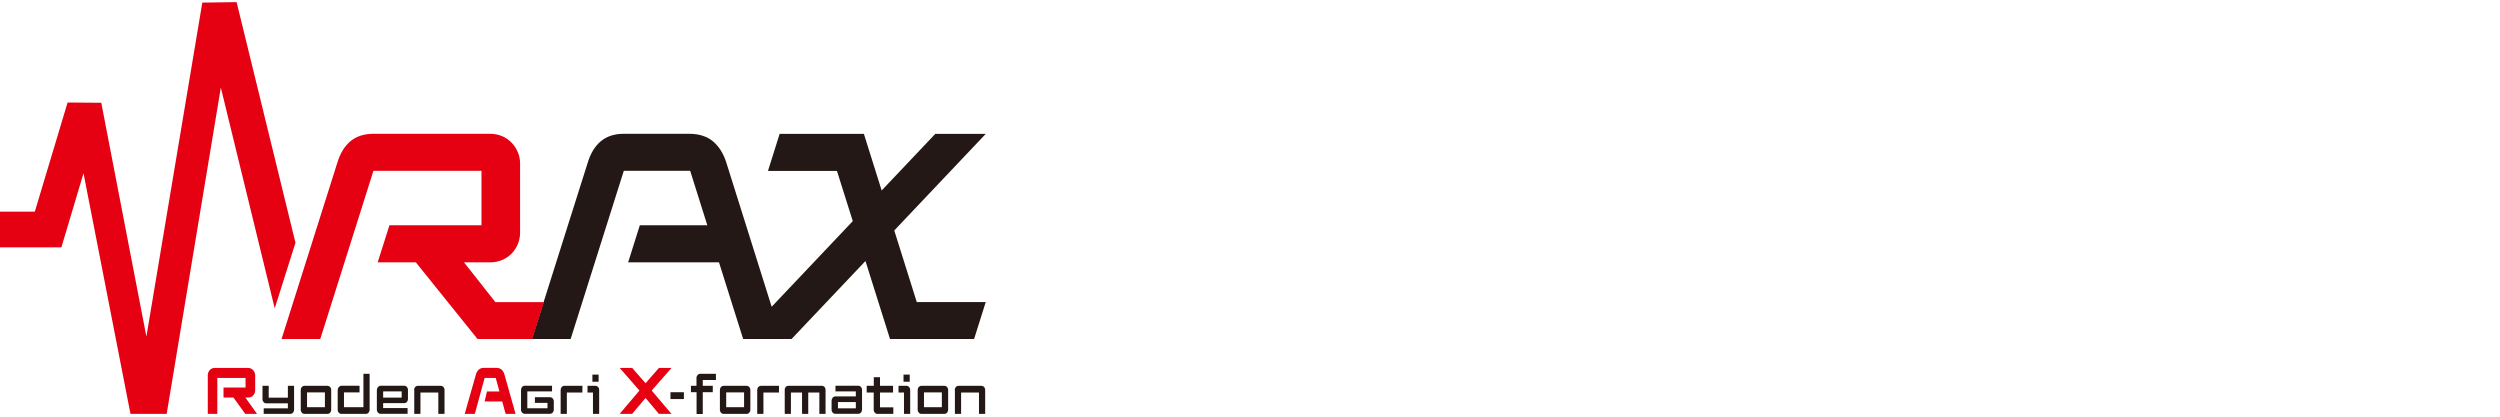 <?xml version="1.0" encoding="UTF-8"?>
<svg id="_レイヤー_2" data-name="レイヤー 2" xmlns="http://www.w3.org/2000/svg" width="270" height="45" viewBox="0 0 270 45">
  <defs>
    <style>
      .cls-1 {
        fill: #231815;
      }

      .cls-1, .cls-2, .cls-3 {
        stroke-width: 0px;
      }

      .cls-2 {
        fill: none;
      }

      .cls-3 {
        fill: #e50012;
      }
    </style>
  </defs>
  <g id="_レイヤー_1-2" data-name="レイヤー 1">
    <rect class="cls-2" width="270" height="45"/>
    <path class="cls-1" d="M105.22,36.61h-9.1l-2.65-8.42-7.98,8.42h-5.23l-2.61-8.28h-9.81l1.26-4h7.29l-1.85-5.88h-7.17l-5.74,18.16h-4.18l6.03-19.06c.3-.98.76-1.75,1.39-2.28.63-.54,1.47-.82,2.5-.82h7.06c1.07,0,1.94.28,2.59.83.64.55,1.12,1.31,1.42,2.27l4.9,15.58,8.76-9.25-1.71-5.42h-7.45l1.26-4h9.1l1.92,6.11,5.79-6.11h5.45l-9.88,10.43,2.43,7.73h7.45l-1.26,4Z"/>
    <g>
      <path class="cls-3" d="M57.45,36.61h-5.88l-6.66-8.28h-4.12l1.27-4h9.94v-5.88h-11.67l-5.74,18.16h-4.18l6.03-19.06c.3-.98.76-1.75,1.39-2.28.63-.54,1.47-.82,2.5-.82h12.63c.45,0,.88.09,1.28.26.39.17.73.41,1.01.7.28.29.51.63.67,1.01.16.38.25.79.25,1.23v7.47c0,.45-.09.88-.26,1.28-.17.39-.4.73-.68,1.01-.28.28-.62.51-1.01.67-.39.16-.8.25-1.21.25h-2.9l3.39,4.3h5.24l-1.26,3.99Z"/>
      <polygon class="cls-3" points="25.58 .34 25.55 .23 21.85 .28 15.81 36.35 10.96 11.22 10.94 11.1 7.3 11.07 3.76 22.86 0 22.86 0 26.71 6.63 26.71 9.02 18.71 14.07 44.59 14.09 44.7 18 44.7 23.85 9.46 29.67 33.3 31.91 26.22 25.58 .34"/>
    </g>
    <g>
      <path class="cls-3" d="M27.74,44.7h-1.25l-1.28-1.77h-1.07v-1.08h2.38v-1.03h-3.05v3.88h-1.03v-4.17c0-.11.02-.22.06-.31.04-.1.09-.18.15-.25.06-.07.14-.13.23-.17.09-.04.19-.06.29-.06h3.65c.11,0,.2.02.3.07.09.05.17.11.23.18.06.07.11.15.15.25.04.1.06.2.06.3v1.6c0,.11-.02.22-.06.31-.04.1-.09.18-.15.25-.06.07-.14.13-.23.17-.09.04-.19.06-.28.06h-.34l1.26,1.77Z"/>
      <path class="cls-1" d="M28.48,44.1h2.61v-.54h-2.34c-.11,0-.21-.04-.28-.13-.08-.09-.12-.19-.12-.32v-1.44h.67v1.28h2.07v-1.28h.67v2.58c0,.13-.04.23-.12.32-.08.09-.18.13-.29.13h-2.87v-.61Z"/>
      <path class="cls-1" d="M32.48,42.12c0-.13.04-.24.12-.32.08-.09.18-.13.29-.13h2.47c.11,0,.21.04.29.13.08.09.12.19.12.32v2.13c0,.13-.04.23-.12.32-.08.09-.18.13-.29.13h-2.47c-.11,0-.21-.04-.29-.13-.08-.09-.12-.19-.12-.32v-2.13ZM35.09,43.98v-1.6h-1.93v1.6h1.93Z"/>
      <path class="cls-1" d="M36.48,42.11c0-.13.04-.23.12-.32.08-.08.18-.13.29-.13h1.94v.72h-1.68v1.6h2.1v-3.61h.67v3.88c0,.13-.04.23-.12.32-.08.09-.17.13-.29.13h-2.63c-.11,0-.21-.04-.29-.13-.08-.08-.12-.19-.12-.32v-2.14Z"/>
      <path class="cls-1" d="M40.71,42.11c0-.13.04-.23.12-.32.08-.08.18-.13.29-.13h2.53c.11,0,.21.04.29.13.08.09.12.19.12.32v.98c0,.13-.04.23-.12.32-.08.09-.18.13-.29.13h-2.27v.53h2.64v.62h-2.91c-.11,0-.21-.04-.29-.13-.08-.09-.12-.19-.12-.32v-2.14ZM43.38,42.94v-.67h-2v.67h2Z"/>
      <path class="cls-1" d="M44.72,42.12c0-.12.04-.23.12-.32.08-.09.17-.13.29-.13h2.47c.11,0,.21.04.29.13.08.09.12.19.12.32v2.58h-.67v-2.31h-1.93v2.31h-.67v-2.58Z"/>
      <path class="cls-3" d="M55.7,44.7h-1.09l-.37-1.34h-1.9l.25-1.08h1.35l-.4-1.46h-1.2l-1.06,3.88h-1.09l1.2-4.22c.06-.23.16-.41.3-.54.14-.14.33-.21.56-.21h1.36c.24,0,.43.07.58.21.14.13.24.31.3.54l1.19,4.22Z"/>
      <path class="cls-1" d="M56.27,42.11c0-.12.04-.23.12-.32.08-.09.17-.13.28-.13h2.95v.61h-2.67v1.82h2.18v-.58h-1.36v-.61h1.63c.11,0,.21.04.29.13.08.09.12.19.12.32v.89c0,.13-.04.23-.12.32-.08.09-.18.13-.29.13h-2.72c-.11,0-.21-.04-.29-.13-.08-.08-.12-.19-.12-.32v-2.14Z"/>
      <path class="cls-1" d="M60.55,42.12c0-.13.04-.24.12-.32.08-.09.17-.13.28-.13h1.95v.72h-1.68v2.31h-.67v-2.58Z"/>
      <path class="cls-1" d="M64.04,42.39h-.59v-.72h.86c.11,0,.21.04.28.13.08.09.12.19.12.32v2.58h-.67v-2.31ZM63.98,40.46h.67v.77h-.67v-.77Z"/>
      <path class="cls-3" d="M72.5,44.7h-1.34l-1.44-1.72-1.45,1.72h-1.35l2.14-2.52-2.13-2.44h1.35l1.44,1.65,1.44-1.65h1.36l-2.14,2.44,2.14,2.52Z"/>
      <path class="cls-1" d="M72.41,42.36h1.45v.74h-1.45v-.74Z"/>
      <path class="cls-1" d="M75.22,42.36h-.6v-.69h.6v-.85c0-.13.04-.23.12-.32.08-.09.18-.13.29-.13h1.69v.67h-1.42v.63h1.08v.69h-1.08v2.35h-.67v-2.35Z"/>
      <path class="cls-1" d="M77.75,42.12c0-.13.04-.24.12-.32.08-.09.18-.13.29-.13h2.47c.11,0,.21.04.29.13.08.09.12.19.12.32v2.13c0,.13-.04.23-.12.32-.08.09-.18.13-.29.13h-2.47c-.11,0-.21-.04-.29-.13-.08-.09-.12-.19-.12-.32v-2.13ZM80.36,43.98v-1.6h-1.93v1.6h1.93Z"/>
      <path class="cls-1" d="M81.78,42.12c0-.13.04-.24.12-.32.08-.09.17-.13.28-.13h1.95v.72h-1.68v2.31h-.67v-2.58Z"/>
      <path class="cls-1" d="M84.74,42.12c0-.12.04-.23.11-.32.08-.09.17-.13.29-.13h3.62c.12,0,.21.04.29.13.08.09.11.19.11.32v2.58h-.67v-2.31h-1.2v2.31h-.67v-2.31h-1.2v2.31h-.67v-2.58Z"/>
      <path class="cls-1" d="M89.82,43.26c0-.13.04-.23.12-.32.08-.09.18-.13.29-.13h2.2v-.54h-2.2v-.61h2.47c.11,0,.21.04.28.13.08.09.12.19.12.32v2.13c0,.12-.04.23-.12.32-.08.09-.18.13-.29.13h-2.47c-.11,0-.21-.04-.29-.13-.08-.08-.12-.19-.12-.32v-1ZM92.43,44.1v-.68h-1.93v.68h1.93Z"/>
      <path class="cls-1" d="M94.37,42.39h-.77v-.72h.77v-.93h.67v.93h1.41v.72h-1.41v1.6h1.44v.71h-1.71c-.11,0-.21-.04-.29-.13-.08-.09-.12-.19-.12-.32v-1.86Z"/>
      <path class="cls-1" d="M97.63,42.39h-.59v-.72h.86c.11,0,.21.04.28.13.08.09.12.19.12.32v2.58h-.67v-2.31ZM97.58,40.46h.67v.77h-.67v-.77Z"/>
      <path class="cls-1" d="M99.11,42.12c0-.13.04-.24.12-.32.08-.09.18-.13.29-.13h2.47c.11,0,.21.04.29.13.08.09.12.19.12.32v2.13c0,.13-.04.23-.12.32-.08.09-.18.13-.29.13h-2.47c-.11,0-.21-.04-.29-.13-.08-.09-.12-.19-.12-.32v-2.13ZM101.72,43.98v-1.6h-1.93v1.6h1.93Z"/>
      <path class="cls-1" d="M103.11,42.12c0-.12.04-.23.12-.32.08-.09.17-.13.29-.13h2.47c.11,0,.21.04.29.13.08.09.12.19.12.32v2.58h-.67v-2.31h-1.93v2.31h-.67v-2.58Z"/>
    </g>
  </g>
</svg>